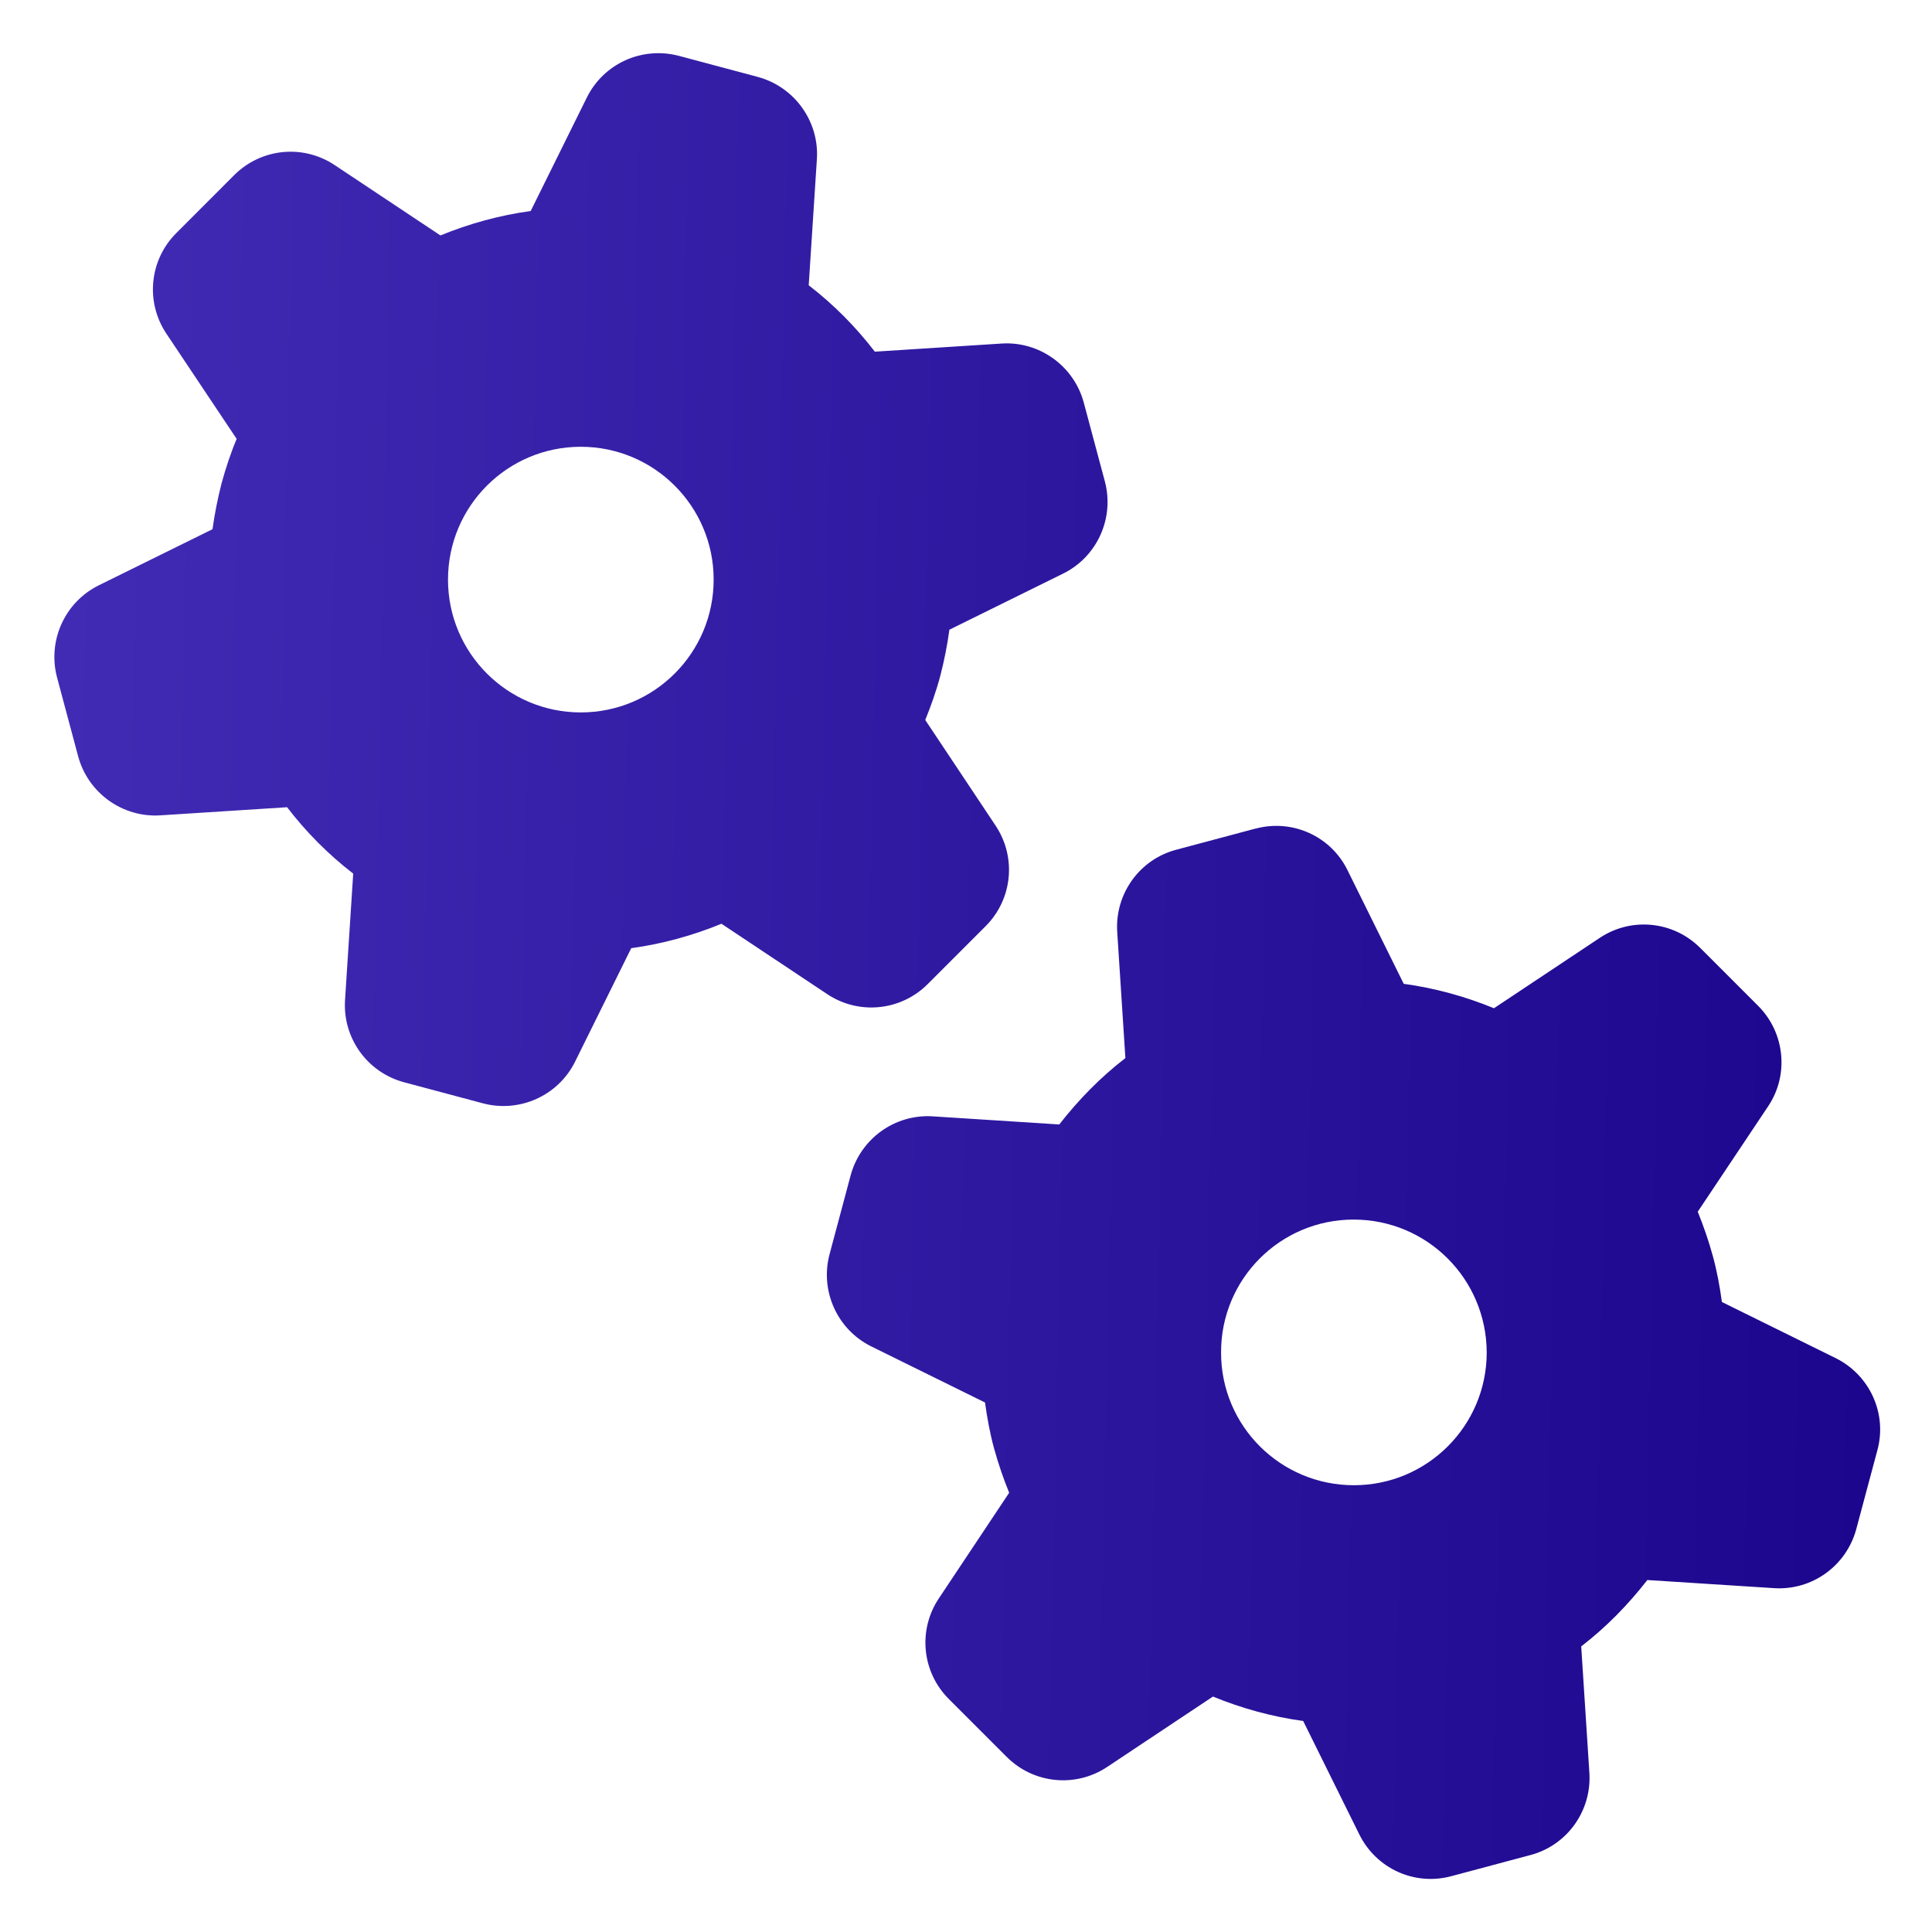 <?xml version="1.0" encoding="utf-8"?>
<svg xmlns="http://www.w3.org/2000/svg" fill="none" height="100%" overflow="visible" preserveAspectRatio="none" style="display: block;" viewBox="0 0 44 44" width="100%">
<g id="gears-solid-full 1">
<path d="M28.593 18.872C29.432 18.645 30.312 19.044 30.69 19.821L31.969 22.406C32.677 22.502 33.371 22.694 34.024 22.962L36.431 21.361C37.153 20.879 38.108 20.976 38.72 21.587L40.04 22.907C40.652 23.519 40.748 24.482 40.267 25.197L38.665 27.596C38.796 27.919 38.913 28.256 39.009 28.607C39.105 28.957 39.167 29.301 39.215 29.652L41.807 30.931C42.584 31.316 42.983 32.196 42.756 33.028L42.274 34.829C42.047 35.661 41.271 36.224 40.404 36.169L37.517 35.984C37.084 36.541 36.582 37.056 36.011 37.496L36.197 40.377C36.252 41.243 35.688 42.027 34.856 42.247L33.055 42.728C32.216 42.955 31.343 42.556 30.958 41.779L29.679 39.194C28.971 39.098 28.277 38.906 27.624 38.638L25.218 40.239C24.496 40.721 23.54 40.624 22.928 40.013L21.608 38.693C20.996 38.081 20.9 37.125 21.381 36.403L22.983 33.997C22.852 33.674 22.736 33.337 22.639 32.986C22.543 32.636 22.481 32.285 22.433 31.941L19.841 30.663C19.064 30.277 18.672 29.398 18.892 28.566L19.374 26.764C19.601 25.933 20.378 25.369 21.244 25.424L24.124 25.609C24.558 25.052 25.059 24.537 25.63 24.097L25.444 21.223C25.389 20.357 25.953 19.573 26.785 19.353L28.586 18.872H28.593ZM30.828 27.775C29.157 27.775 27.802 29.129 27.809 30.807C27.809 32.477 29.164 33.825 30.834 33.825C32.505 33.825 33.859 32.471 33.859 30.8C33.852 29.122 32.498 27.775 30.828 27.775ZM15.462 1.272L17.263 1.753C18.095 1.98 18.659 2.764 18.604 3.623L18.418 6.497C18.989 6.937 19.491 7.446 19.924 8.009L22.811 7.824C23.671 7.769 24.454 8.332 24.681 9.164L25.163 10.966C25.383 11.797 24.991 12.678 24.214 13.062L21.622 14.341C21.574 14.692 21.505 15.043 21.416 15.386C21.326 15.73 21.203 16.074 21.072 16.397L22.674 18.803C23.155 19.525 23.059 20.481 22.447 21.093L21.127 22.413C20.515 23.024 19.559 23.121 18.837 22.639L16.431 21.038C15.778 21.306 15.084 21.498 14.376 21.594L13.097 24.179C12.712 24.956 11.832 25.348 11 25.128L9.199 24.647C8.36 24.42 7.803 23.636 7.858 22.777L8.044 19.896C7.473 19.456 6.971 18.948 6.538 18.384L3.651 18.569C2.791 18.624 2.007 18.061 1.781 17.229L1.299 15.428C1.079 14.596 1.471 13.716 2.248 13.331L4.84 12.052C4.888 11.701 4.957 11.357 5.046 11.007C5.143 10.656 5.253 10.319 5.39 9.996L3.788 7.597C3.307 6.875 3.403 5.919 4.015 5.308L5.335 3.987C5.947 3.376 6.902 3.279 7.624 3.761L10.031 5.362C10.684 5.094 11.378 4.902 12.086 4.806L13.365 2.221C13.75 1.444 14.623 1.052 15.462 1.272ZM13.227 10.175C11.557 10.175 10.203 11.529 10.203 13.2C10.203 14.871 11.557 16.225 13.227 16.225C14.898 16.225 16.253 14.871 16.253 13.2C16.253 11.529 14.898 10.175 13.227 10.175Z" fill="url(#paint0_linear_0_150)" id="Vector"/>
</g>
<defs>
<linearGradient gradientUnits="userSpaceOnUse" id="paint0_linear_0_150" x1="42.819" x2="1.257" y1="22.001" y2="21.135">
<stop stop-color="#1C068D"/>
<stop offset="1" stop-color="#422BB4"/>
</linearGradient>
</defs>
</svg>